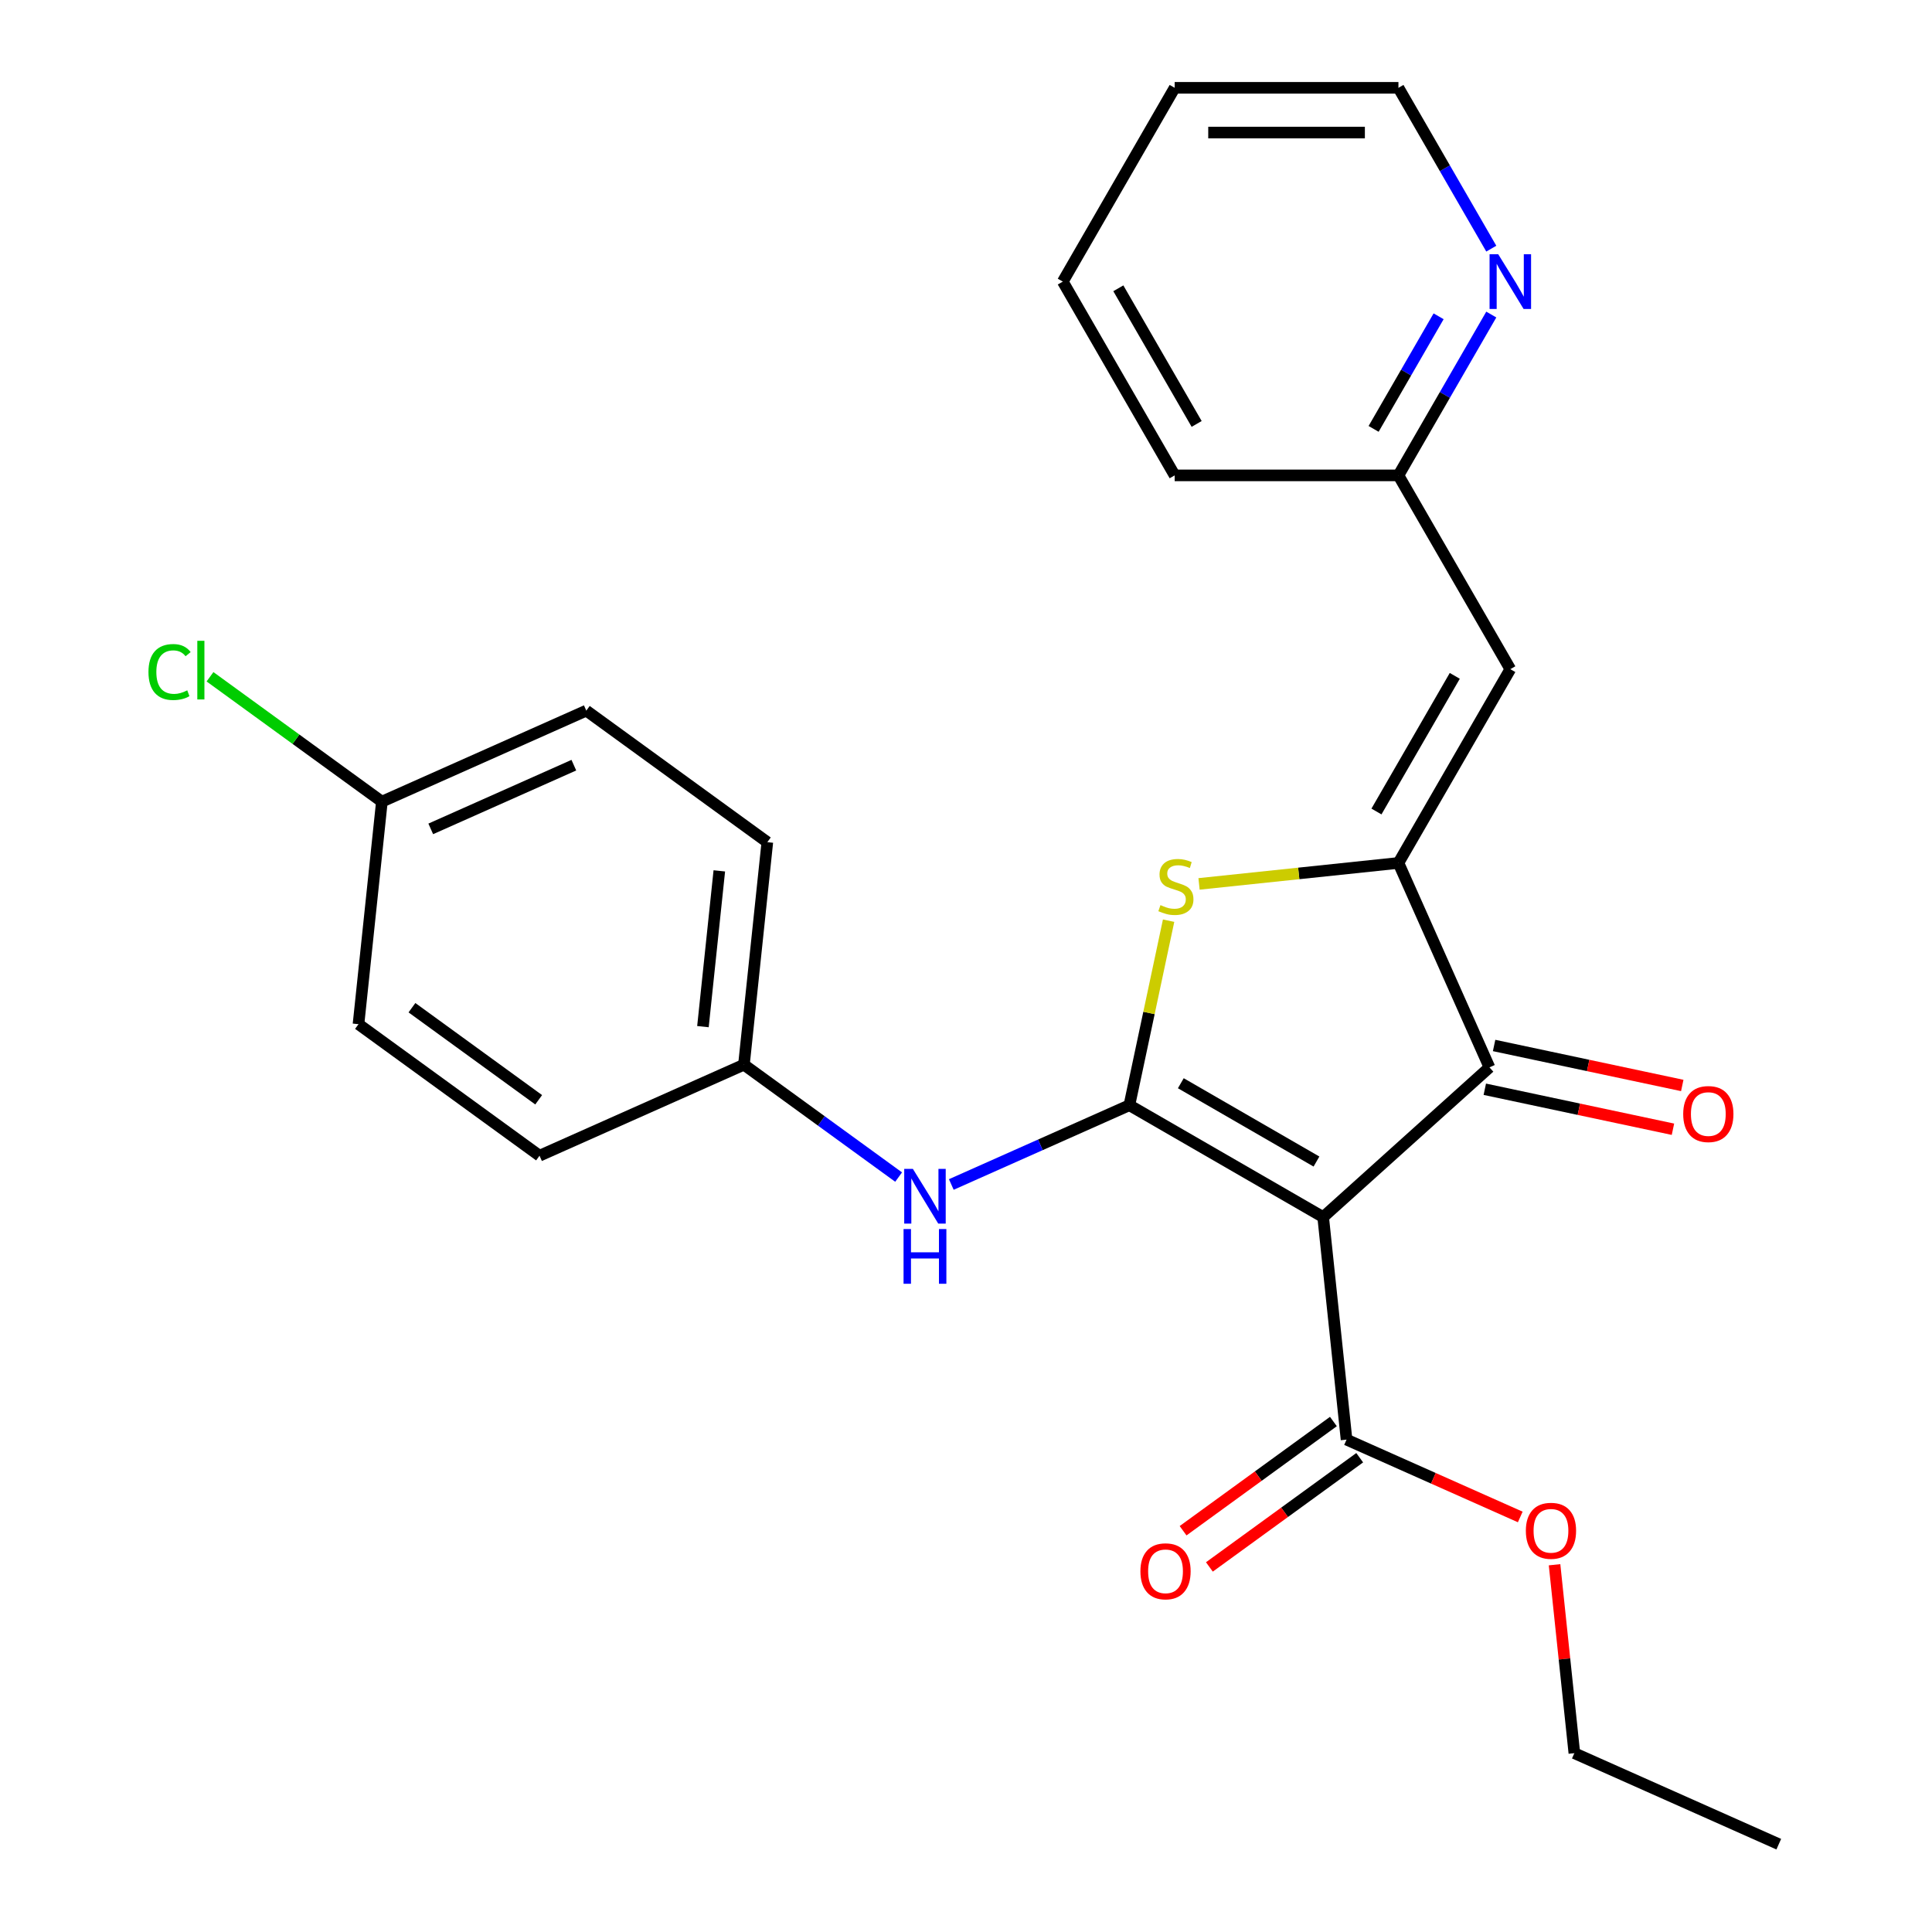 <?xml version='1.0' encoding='iso-8859-1'?>
<svg version='1.1' baseProfile='full'
              xmlns='http://www.w3.org/2000/svg'
                      xmlns:rdkit='http://www.rdkit.org/xml'
                      xmlns:xlink='http://www.w3.org/1999/xlink'
                  xml:space='preserve'
width='1000px' height='1000px' viewBox='0 0 1000 1000'>
<!-- END OF HEADER -->
<rect style='opacity:1.0;fill:#FFFFFF;stroke:none' width='1000' height='1000' x='0' y='0'> </rect>
<path class='bond-0' d='M 584.565,572.054 L 684.867,629.963' style='fill:none;fill-rule:evenodd;stroke:#000000;stroke-width:6px;stroke-linecap:butt;stroke-linejoin:miter;stroke-opacity:1' />
<path class='bond-0' d='M 611.192,560.68 L 681.403,601.216' style='fill:none;fill-rule:evenodd;stroke:#000000;stroke-width:6px;stroke-linecap:butt;stroke-linejoin:miter;stroke-opacity:1' />
<path class='bond-2' d='M 584.565,572.054 L 594.716,524.298' style='fill:none;fill-rule:evenodd;stroke:#000000;stroke-width:6px;stroke-linecap:butt;stroke-linejoin:miter;stroke-opacity:1' />
<path class='bond-2' d='M 594.716,524.298 L 604.867,476.542' style='fill:none;fill-rule:evenodd;stroke:#CCCC00;stroke-width:6px;stroke-linecap:butt;stroke-linejoin:miter;stroke-opacity:1' />
<path class='bond-6' d='M 584.565,572.054 L 538.481,592.572' style='fill:none;fill-rule:evenodd;stroke:#000000;stroke-width:6px;stroke-linecap:butt;stroke-linejoin:miter;stroke-opacity:1' />
<path class='bond-6' d='M 538.481,592.572 L 492.396,613.091' style='fill:none;fill-rule:evenodd;stroke:#0000FF;stroke-width:6px;stroke-linecap:butt;stroke-linejoin:miter;stroke-opacity:1' />
<path class='bond-3' d='M 684.867,629.963 L 770.937,552.466' style='fill:none;fill-rule:evenodd;stroke:#000000;stroke-width:6px;stroke-linecap:butt;stroke-linejoin:miter;stroke-opacity:1' />
<path class='bond-5' d='M 684.867,629.963 L 696.973,745.147' style='fill:none;fill-rule:evenodd;stroke:#000000;stroke-width:6px;stroke-linecap:butt;stroke-linejoin:miter;stroke-opacity:1' />
<path class='bond-1' d='M 723.829,446.66 L 672.225,452.084' style='fill:none;fill-rule:evenodd;stroke:#000000;stroke-width:6px;stroke-linecap:butt;stroke-linejoin:miter;stroke-opacity:1' />
<path class='bond-1' d='M 672.225,452.084 L 620.621,457.508' style='fill:none;fill-rule:evenodd;stroke:#CCCC00;stroke-width:6px;stroke-linecap:butt;stroke-linejoin:miter;stroke-opacity:1' />
<path class='bond-4' d='M 723.829,446.66 L 781.738,346.359' style='fill:none;fill-rule:evenodd;stroke:#000000;stroke-width:6px;stroke-linecap:butt;stroke-linejoin:miter;stroke-opacity:1' />
<path class='bond-4' d='M 712.455,420.033 L 752.991,349.822' style='fill:none;fill-rule:evenodd;stroke:#000000;stroke-width:6px;stroke-linecap:butt;stroke-linejoin:miter;stroke-opacity:1' />
<path class='bond-25' d='M 723.829,446.66 L 770.937,552.466' style='fill:none;fill-rule:evenodd;stroke:#000000;stroke-width:6px;stroke-linecap:butt;stroke-linejoin:miter;stroke-opacity:1' />
<path class='bond-7' d='M 768.529,563.794 L 817.224,574.145' style='fill:none;fill-rule:evenodd;stroke:#000000;stroke-width:6px;stroke-linecap:butt;stroke-linejoin:miter;stroke-opacity:1' />
<path class='bond-7' d='M 817.224,574.145 L 865.92,584.496' style='fill:none;fill-rule:evenodd;stroke:#FF0000;stroke-width:6px;stroke-linecap:butt;stroke-linejoin:miter;stroke-opacity:1' />
<path class='bond-7' d='M 773.345,541.137 L 822.04,551.488' style='fill:none;fill-rule:evenodd;stroke:#000000;stroke-width:6px;stroke-linecap:butt;stroke-linejoin:miter;stroke-opacity:1' />
<path class='bond-7' d='M 822.04,551.488 L 870.736,561.838' style='fill:none;fill-rule:evenodd;stroke:#FF0000;stroke-width:6px;stroke-linecap:butt;stroke-linejoin:miter;stroke-opacity:1' />
<path class='bond-10' d='M 781.738,346.359 L 723.829,246.057' style='fill:none;fill-rule:evenodd;stroke:#000000;stroke-width:6px;stroke-linecap:butt;stroke-linejoin:miter;stroke-opacity:1' />
<path class='bond-9' d='M 690.166,735.777 L 651.264,764.041' style='fill:none;fill-rule:evenodd;stroke:#000000;stroke-width:6px;stroke-linecap:butt;stroke-linejoin:miter;stroke-opacity:1' />
<path class='bond-9' d='M 651.264,764.041 L 612.362,792.304' style='fill:none;fill-rule:evenodd;stroke:#FF0000;stroke-width:6px;stroke-linecap:butt;stroke-linejoin:miter;stroke-opacity:1' />
<path class='bond-9' d='M 703.781,754.517 L 664.879,782.78' style='fill:none;fill-rule:evenodd;stroke:#000000;stroke-width:6px;stroke-linecap:butt;stroke-linejoin:miter;stroke-opacity:1' />
<path class='bond-9' d='M 664.879,782.78 L 625.977,811.044' style='fill:none;fill-rule:evenodd;stroke:#FF0000;stroke-width:6px;stroke-linecap:butt;stroke-linejoin:miter;stroke-opacity:1' />
<path class='bond-12' d='M 696.973,745.147 L 741.928,765.162' style='fill:none;fill-rule:evenodd;stroke:#000000;stroke-width:6px;stroke-linecap:butt;stroke-linejoin:miter;stroke-opacity:1' />
<path class='bond-12' d='M 741.928,765.162 L 786.883,785.177' style='fill:none;fill-rule:evenodd;stroke:#FF0000;stroke-width:6px;stroke-linecap:butt;stroke-linejoin:miter;stroke-opacity:1' />
<path class='bond-11' d='M 465.125,609.255 L 425.093,580.17' style='fill:none;fill-rule:evenodd;stroke:#0000FF;stroke-width:6px;stroke-linecap:butt;stroke-linejoin:miter;stroke-opacity:1' />
<path class='bond-11' d='M 425.093,580.17 L 385.061,551.085' style='fill:none;fill-rule:evenodd;stroke:#000000;stroke-width:6px;stroke-linecap:butt;stroke-linejoin:miter;stroke-opacity:1' />
<path class='bond-8' d='M 771.891,162.811 L 747.86,204.434' style='fill:none;fill-rule:evenodd;stroke:#0000FF;stroke-width:6px;stroke-linecap:butt;stroke-linejoin:miter;stroke-opacity:1' />
<path class='bond-8' d='M 747.86,204.434 L 723.829,246.057' style='fill:none;fill-rule:evenodd;stroke:#000000;stroke-width:6px;stroke-linecap:butt;stroke-linejoin:miter;stroke-opacity:1' />
<path class='bond-8' d='M 744.622,163.717 L 727.8,192.853' style='fill:none;fill-rule:evenodd;stroke:#0000FF;stroke-width:6px;stroke-linecap:butt;stroke-linejoin:miter;stroke-opacity:1' />
<path class='bond-8' d='M 727.8,192.853 L 710.978,221.989' style='fill:none;fill-rule:evenodd;stroke:#000000;stroke-width:6px;stroke-linecap:butt;stroke-linejoin:miter;stroke-opacity:1' />
<path class='bond-19' d='M 771.891,128.701 L 747.86,87.078' style='fill:none;fill-rule:evenodd;stroke:#0000FF;stroke-width:6px;stroke-linecap:butt;stroke-linejoin:miter;stroke-opacity:1' />
<path class='bond-19' d='M 747.86,87.078 L 723.829,45.455' style='fill:none;fill-rule:evenodd;stroke:#000000;stroke-width:6px;stroke-linecap:butt;stroke-linejoin:miter;stroke-opacity:1' />
<path class='bond-20' d='M 723.829,246.057 L 608.011,246.057' style='fill:none;fill-rule:evenodd;stroke:#000000;stroke-width:6px;stroke-linecap:butt;stroke-linejoin:miter;stroke-opacity:1' />
<path class='bond-15' d='M 385.061,551.085 L 279.256,598.193' style='fill:none;fill-rule:evenodd;stroke:#000000;stroke-width:6px;stroke-linecap:butt;stroke-linejoin:miter;stroke-opacity:1' />
<path class='bond-16' d='M 385.061,551.085 L 397.168,435.902' style='fill:none;fill-rule:evenodd;stroke:#000000;stroke-width:6px;stroke-linecap:butt;stroke-linejoin:miter;stroke-opacity:1' />
<path class='bond-16' d='M 363.841,531.386 L 372.315,450.758' style='fill:none;fill-rule:evenodd;stroke:#000000;stroke-width:6px;stroke-linecap:butt;stroke-linejoin:miter;stroke-opacity:1' />
<path class='bond-21' d='M 804.634,809.91 L 809.759,858.674' style='fill:none;fill-rule:evenodd;stroke:#FF0000;stroke-width:6px;stroke-linecap:butt;stroke-linejoin:miter;stroke-opacity:1' />
<path class='bond-21' d='M 809.759,858.674 L 814.885,907.438' style='fill:none;fill-rule:evenodd;stroke:#000000;stroke-width:6px;stroke-linecap:butt;stroke-linejoin:miter;stroke-opacity:1' />
<path class='bond-13' d='M 197.664,414.933 L 303.469,367.825' style='fill:none;fill-rule:evenodd;stroke:#000000;stroke-width:6px;stroke-linecap:butt;stroke-linejoin:miter;stroke-opacity:1' />
<path class='bond-13' d='M 222.956,429.028 L 297.02,396.053' style='fill:none;fill-rule:evenodd;stroke:#000000;stroke-width:6px;stroke-linecap:butt;stroke-linejoin:miter;stroke-opacity:1' />
<path class='bond-14' d='M 197.664,414.933 L 153.182,382.615' style='fill:none;fill-rule:evenodd;stroke:#000000;stroke-width:6px;stroke-linecap:butt;stroke-linejoin:miter;stroke-opacity:1' />
<path class='bond-14' d='M 153.182,382.615 L 108.7,350.297' style='fill:none;fill-rule:evenodd;stroke:#00CC00;stroke-width:6px;stroke-linecap:butt;stroke-linejoin:miter;stroke-opacity:1' />
<path class='bond-26' d='M 197.664,414.933 L 185.557,530.117' style='fill:none;fill-rule:evenodd;stroke:#000000;stroke-width:6px;stroke-linecap:butt;stroke-linejoin:miter;stroke-opacity:1' />
<path class='bond-17' d='M 279.256,598.193 L 185.557,530.117' style='fill:none;fill-rule:evenodd;stroke:#000000;stroke-width:6px;stroke-linecap:butt;stroke-linejoin:miter;stroke-opacity:1' />
<path class='bond-17' d='M 278.817,569.242 L 213.227,521.588' style='fill:none;fill-rule:evenodd;stroke:#000000;stroke-width:6px;stroke-linecap:butt;stroke-linejoin:miter;stroke-opacity:1' />
<path class='bond-18' d='M 397.168,435.902 L 303.469,367.825' style='fill:none;fill-rule:evenodd;stroke:#000000;stroke-width:6px;stroke-linecap:butt;stroke-linejoin:miter;stroke-opacity:1' />
<path class='bond-27' d='M 723.829,45.455 L 608.011,45.455' style='fill:none;fill-rule:evenodd;stroke:#000000;stroke-width:6px;stroke-linecap:butt;stroke-linejoin:miter;stroke-opacity:1' />
<path class='bond-27' d='M 706.456,68.618 L 625.384,68.618' style='fill:none;fill-rule:evenodd;stroke:#000000;stroke-width:6px;stroke-linecap:butt;stroke-linejoin:miter;stroke-opacity:1' />
<path class='bond-24' d='M 608.011,246.057 L 550.102,145.756' style='fill:none;fill-rule:evenodd;stroke:#000000;stroke-width:6px;stroke-linecap:butt;stroke-linejoin:miter;stroke-opacity:1' />
<path class='bond-24' d='M 619.385,219.43 L 578.848,149.219' style='fill:none;fill-rule:evenodd;stroke:#000000;stroke-width:6px;stroke-linecap:butt;stroke-linejoin:miter;stroke-opacity:1' />
<path class='bond-22' d='M 814.885,907.438 L 920.69,954.545' style='fill:none;fill-rule:evenodd;stroke:#000000;stroke-width:6px;stroke-linecap:butt;stroke-linejoin:miter;stroke-opacity:1' />
<path class='bond-23' d='M 608.011,45.455 L 550.102,145.756' style='fill:none;fill-rule:evenodd;stroke:#000000;stroke-width:6px;stroke-linecap:butt;stroke-linejoin:miter;stroke-opacity:1' />
<path  class='atom-3' d='M 600.645 468.487
Q 600.965 468.607, 602.285 469.167
Q 603.605 469.727, 605.045 470.087
Q 606.525 470.407, 607.965 470.407
Q 610.645 470.407, 612.205 469.127
Q 613.765 467.807, 613.765 465.527
Q 613.765 463.967, 612.965 463.007
Q 612.205 462.047, 611.005 461.527
Q 609.805 461.007, 607.805 460.407
Q 605.285 459.647, 603.765 458.927
Q 602.285 458.207, 601.205 456.687
Q 600.165 455.167, 600.165 452.607
Q 600.165 449.047, 602.565 446.847
Q 605.005 444.647, 609.805 444.647
Q 613.085 444.647, 616.805 446.207
L 615.885 449.287
Q 612.485 447.887, 609.925 447.887
Q 607.165 447.887, 605.645 449.047
Q 604.125 450.167, 604.165 452.127
Q 604.165 453.647, 604.925 454.567
Q 605.725 455.487, 606.845 456.007
Q 608.005 456.527, 609.925 457.127
Q 612.485 457.927, 614.005 458.727
Q 615.525 459.527, 616.605 461.167
Q 617.725 462.767, 617.725 465.527
Q 617.725 469.447, 615.085 471.567
Q 612.485 473.647, 608.125 473.647
Q 605.605 473.647, 603.685 473.087
Q 601.805 472.567, 599.565 471.647
L 600.645 468.487
' fill='#CCCC00'/>
<path  class='atom-7' d='M 472.5 605.001
L 481.78 620.001
Q 482.7 621.481, 484.18 624.161
Q 485.66 626.841, 485.74 627.001
L 485.74 605.001
L 489.5 605.001
L 489.5 633.321
L 485.62 633.321
L 475.66 616.921
Q 474.5 615.001, 473.26 612.801
Q 472.06 610.601, 471.7 609.921
L 471.7 633.321
L 468.02 633.321
L 468.02 605.001
L 472.5 605.001
' fill='#0000FF'/>
<path  class='atom-7' d='M 467.68 636.153
L 471.52 636.153
L 471.52 648.193
L 486 648.193
L 486 636.153
L 489.84 636.153
L 489.84 664.473
L 486 664.473
L 486 651.393
L 471.52 651.393
L 471.52 664.473
L 467.68 664.473
L 467.68 636.153
' fill='#0000FF'/>
<path  class='atom-8' d='M 871.224 576.626
Q 871.224 569.826, 874.584 566.026
Q 877.944 562.226, 884.224 562.226
Q 890.504 562.226, 893.864 566.026
Q 897.224 569.826, 897.224 576.626
Q 897.224 583.506, 893.824 587.426
Q 890.424 591.306, 884.224 591.306
Q 877.984 591.306, 874.584 587.426
Q 871.224 583.546, 871.224 576.626
M 884.224 588.106
Q 888.544 588.106, 890.864 585.226
Q 893.224 582.306, 893.224 576.626
Q 893.224 571.066, 890.864 568.266
Q 888.544 565.426, 884.224 565.426
Q 879.904 565.426, 877.544 568.226
Q 875.224 571.026, 875.224 576.626
Q 875.224 582.346, 877.544 585.226
Q 879.904 588.106, 884.224 588.106
' fill='#FF0000'/>
<path  class='atom-9' d='M 775.478 131.596
L 784.758 146.596
Q 785.678 148.076, 787.158 150.756
Q 788.638 153.436, 788.718 153.596
L 788.718 131.596
L 792.478 131.596
L 792.478 159.916
L 788.598 159.916
L 778.638 143.516
Q 777.478 141.596, 776.238 139.396
Q 775.038 137.196, 774.678 136.516
L 774.678 159.916
L 770.998 159.916
L 770.998 131.596
L 775.478 131.596
' fill='#0000FF'/>
<path  class='atom-10' d='M 590.274 813.303
Q 590.274 806.503, 593.634 802.703
Q 596.994 798.903, 603.274 798.903
Q 609.554 798.903, 612.914 802.703
Q 616.274 806.503, 616.274 813.303
Q 616.274 820.183, 612.874 824.103
Q 609.474 827.983, 603.274 827.983
Q 597.034 827.983, 593.634 824.103
Q 590.274 820.223, 590.274 813.303
M 603.274 824.783
Q 607.594 824.783, 609.914 821.903
Q 612.274 818.983, 612.274 813.303
Q 612.274 807.743, 609.914 804.943
Q 607.594 802.103, 603.274 802.103
Q 598.954 802.103, 596.594 804.903
Q 594.274 807.703, 594.274 813.303
Q 594.274 819.023, 596.594 821.903
Q 598.954 824.783, 603.274 824.783
' fill='#FF0000'/>
<path  class='atom-13' d='M 789.778 792.334
Q 789.778 785.534, 793.138 781.734
Q 796.498 777.934, 802.778 777.934
Q 809.058 777.934, 812.418 781.734
Q 815.778 785.534, 815.778 792.334
Q 815.778 799.214, 812.378 803.134
Q 808.978 807.014, 802.778 807.014
Q 796.538 807.014, 793.138 803.134
Q 789.778 799.254, 789.778 792.334
M 802.778 803.814
Q 807.098 803.814, 809.418 800.934
Q 811.778 798.014, 811.778 792.334
Q 811.778 786.774, 809.418 783.974
Q 807.098 781.134, 802.778 781.134
Q 798.458 781.134, 796.098 783.934
Q 793.778 786.734, 793.778 792.334
Q 793.778 798.054, 796.098 800.934
Q 798.458 803.814, 802.778 803.814
' fill='#FF0000'/>
<path  class='atom-15' d='M 76.845 347.837
Q 76.845 340.797, 80.125 337.117
Q 83.445 333.397, 89.725 333.397
Q 95.565 333.397, 98.685 337.517
L 96.045 339.677
Q 93.765 336.677, 89.725 336.677
Q 85.445 336.677, 83.165 339.557
Q 80.925 342.397, 80.925 347.837
Q 80.925 353.437, 83.245 356.317
Q 85.605 359.197, 90.165 359.197
Q 93.285 359.197, 96.925 357.317
L 98.045 360.317
Q 96.565 361.277, 94.325 361.837
Q 92.085 362.397, 89.605 362.397
Q 83.445 362.397, 80.125 358.637
Q 76.845 354.877, 76.845 347.837
' fill='#00CC00'/>
<path  class='atom-15' d='M 102.125 331.677
L 105.805 331.677
L 105.805 362.037
L 102.125 362.037
L 102.125 331.677
' fill='#00CC00'/>
</svg>
